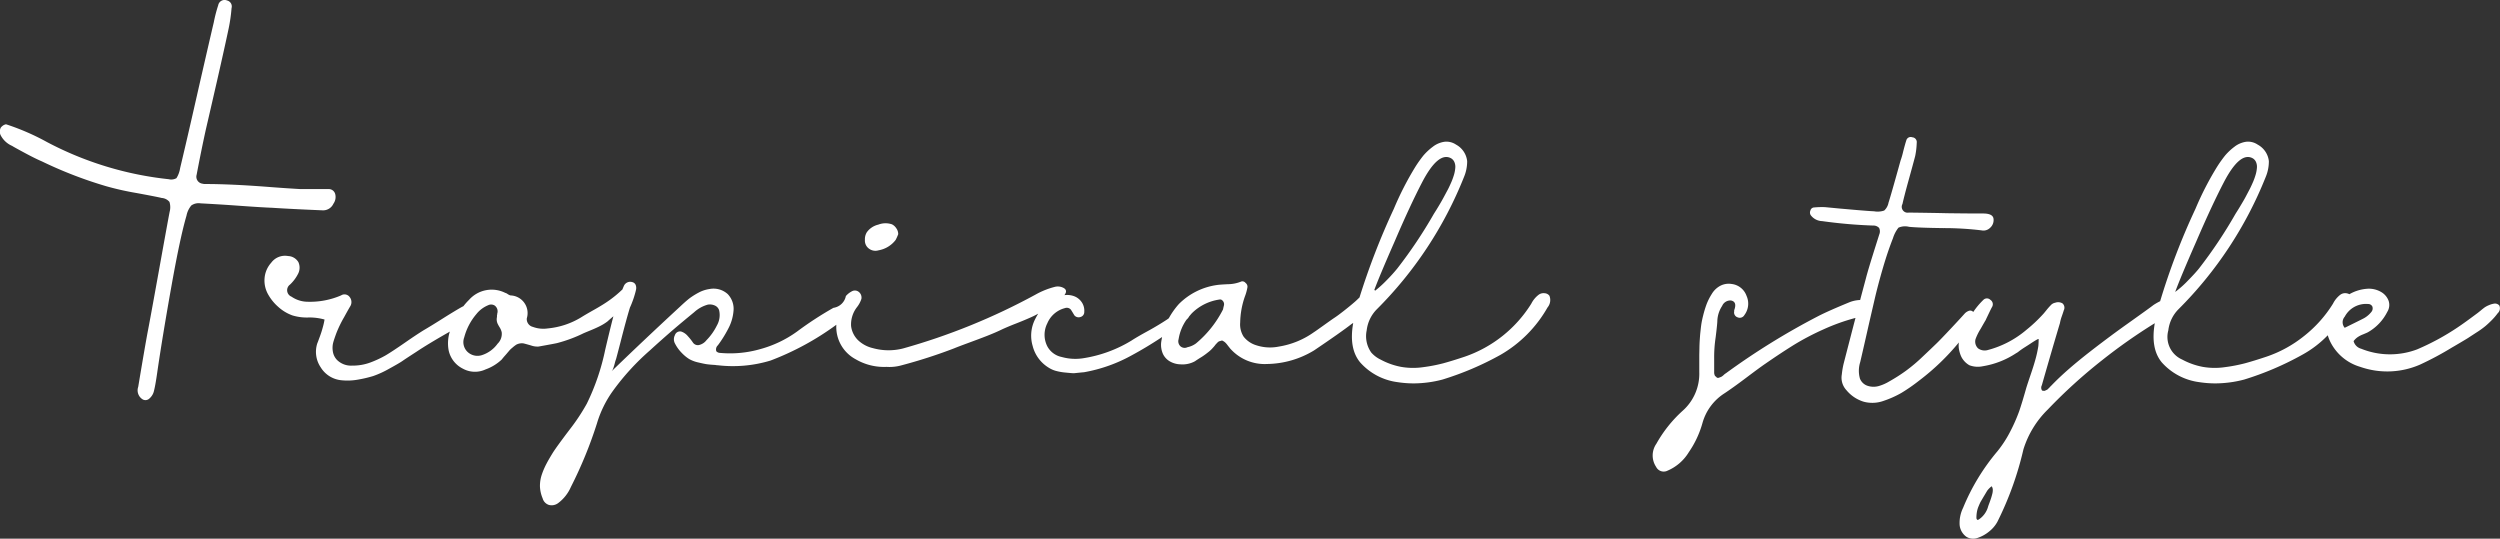<svg xmlns="http://www.w3.org/2000/svg" width="354.34" height="76.35" viewBox="0 0 354.34 76.35">
  <rect x="0" y="0" width="354.34" height="76.35" fill="#333333" stroke="none"/>
  <defs>
    <style>
      .cls-1 {
        fill: #fff;
        fill-rule: evenodd;
      }
    </style>
  </defs>
  <path id="Tropical_style.svg" data-name="Tropical style.svg" class="cls-1" d="M2624.3,3547.51a8.608,8.608,0,0,1-.88,1.02c-0.34.34-.65,0.63-0.92,0.85a12.184,12.184,0,0,1-1.24.88c-0.55.36-.92,0.6-1.1,0.72s-0.6.37-1.26,0.76-1.02.6-1.08,0.63a43.865,43.865,0,0,1-4.54,2.43,11.6,11.6,0,0,1-8.46.32,6.905,6.905,0,0,1-4.23-3.51,5.561,5.561,0,0,1-.38-0.97,15.1,15.1,0,0,1-3.63,2.77,42.452,42.452,0,0,1-8.23,3.51,16.247,16.247,0,0,1-4.01.54,15.032,15.032,0,0,1-2.38-.18,8.577,8.577,0,0,1-5.27-2.79c-1.09-1.31-1.41-3.16-1-5.56a77.863,77.863,0,0,0-7.46,5.24,73.391,73.391,0,0,0-7.69,6.98,13.519,13.519,0,0,0-3.47,5.67,45.885,45.885,0,0,1-3.69,10.26,4.532,4.532,0,0,1-1.19,1.39,5.118,5.118,0,0,1-1.64.9,1.821,1.821,0,0,1-1.58-.18,2.329,2.329,0,0,1-.94-1.66,4.877,4.877,0,0,1,.49-2.43,30.1,30.1,0,0,1,4.86-8.01,16.248,16.248,0,0,0,1.87-2.9,23.26,23.26,0,0,0,1.24-2.84c0.27-.79.6-1.88,0.99-3.26,0.12-.39.32-1,0.6-1.82s0.52-1.57.7-2.23a16.57,16.57,0,0,0,.41-1.89c0.03-.36.04-0.68,0.04-0.95,0-.06-0.1-0.03-0.31.09s-0.47.28-.77,0.48-0.6.39-.9,0.58-0.57.38-.81,0.56a2.011,2.011,0,0,1-.4.27,12.091,12.091,0,0,1-4.73,1.85,3.376,3.376,0,0,1-1.89-.14,2.791,2.791,0,0,1-.74-0.6,2.713,2.713,0,0,1-.52-0.86,4.488,4.488,0,0,1-.25-0.99,3.377,3.377,0,0,1,.01-0.78,33.266,33.266,0,0,1-5.61,5.39,25.368,25.368,0,0,1-2.5,1.74,13.941,13.941,0,0,1-2.54,1.14,4.7,4.7,0,0,1-2.79.14,5.077,5.077,0,0,1-2.47-1.62,2.6,2.6,0,0,1-.68-2.25,11.525,11.525,0,0,1,.27-1.58c0.65-2.51,1.2-4.65,1.67-6.44a28.7,28.7,0,0,0-4.55,1.63,36.834,36.834,0,0,0-4.16,2.18c-1.19.74-2.56,1.64-4.12,2.72-0.57.39-1.48,1.06-2.74,2.01s-2.25,1.65-2.97,2.13a7.328,7.328,0,0,0-3.15,4.23,13.858,13.858,0,0,1-1.94,4.14,6.521,6.521,0,0,1-3.01,2.61,1.2,1.2,0,0,1-1.62-.54,2.91,2.91,0,0,1,.04-3.28,18.449,18.449,0,0,1,3.69-4.64,7.019,7.019,0,0,0,2.39-5.49v-2.34c0-.18.01-0.54,0.02-1.08s0.03-.94.05-1.21,0.04-.63.09-1.08,0.09-.86.15-1.22,0.14-.72.23-1.08a15.026,15.026,0,0,1,.49-1.62,8.251,8.251,0,0,1,.75-1.48,3.1,3.1,0,0,1,1.21-1.15,2.586,2.586,0,0,1,1.6-.25,2.55,2.55,0,0,1,2.11,1.69,2.687,2.687,0,0,1-.31,2.72,0.749,0.749,0,0,1-.95.32,0.724,0.724,0,0,1-.49-0.86,0.484,0.484,0,0,1,.04-0.27c0.24-.72.08-1.14-0.49-1.26a1.265,1.265,0,0,0-1.26.77,4.14,4.14,0,0,0-.68,2.07c0,0.3-.08,1.09-0.24,2.38a18.729,18.729,0,0,0-.21,3.02v2.02a1.093,1.093,0,0,0,.07.32,0.341,0.341,0,0,0,.2.22,0.308,0.308,0,0,0,.41.14,3.023,3.023,0,0,0,.36-0.14,2,2,0,0,0,.31-0.24,1.649,1.649,0,0,1,.32-0.25,100.7,100.7,0,0,1,13.09-8.1q1.395-.72,4.46-1.98a4.618,4.618,0,0,1,1.47-.3c0.36-1.37.64-2.4,0.82-3.08,0.21-.81.55-1.95,1.01-3.42s0.76-2.4.88-2.79a1.125,1.125,0,0,0-.02-0.92,1.076,1.076,0,0,0-.83-0.34,69.141,69.141,0,0,1-7.25-.63,2.093,2.093,0,0,1-1.62-.85,0.7,0.7,0,0,1-.04-0.65,0.562,0.562,0,0,1,.45-0.43,11.7,11.7,0,0,1,1.62-.05l2.2,0.21c0.84,0.07,1.69.15,2.54,0.22s1.6,0.13,2.23.16a2.838,2.838,0,0,0,1.42-.11,1.989,1.989,0,0,0,.61-1.11q0.315-.945,1.71-5.98a9.924,9.924,0,0,0,.36-1.24c0.18-.7.33-1.24,0.45-1.6a0.64,0.64,0,0,1,.85-0.45,0.677,0.677,0,0,1,.63.77,10.923,10.923,0,0,1-.22,1.89c-0.21.81-.53,1.97-0.95,3.49s-0.7,2.61-.85,3.3a0.833,0.833,0,0,0,.9,1.22q3.6,0.045,5.4.09c2.16,0.03,3.87.04,5.13,0.04,0.96,0,1.45.27,1.48,0.81a1.457,1.457,0,0,1-.49,1.22,1.339,1.339,0,0,1-1.22.36,44.7,44.7,0,0,0-5.4-.32q-3.51-.045-4.86-0.18a2.345,2.345,0,0,0-1.51.12,4.629,4.629,0,0,0-.78,1.5c-0.51,1.29-1,2.75-1.47,4.37s-0.84,3.04-1.12,4.25-0.64,2.75-1.06,4.61-0.75,3.3-.99,4.32a4.1,4.1,0,0,0-.04,2.34,1.753,1.753,0,0,0,1.14,1.04,2.68,2.68,0,0,0,1.51.02,6.14,6.14,0,0,0,1.49-.65,23.741,23.741,0,0,0,2.34-1.49,23.015,23.015,0,0,0,2.4-2.02q1.29-1.215,1.89-1.8c0.41-.39,1.14-1.15,2.19-2.27s1.68-1.81,1.89-2.05a1.533,1.533,0,0,1,.67-0.41,0.56,0.56,0,0,1,.43.09,1.1,1.1,0,0,1,.11.1,10.589,10.589,0,0,1,1.44-1.72,0.7,0.7,0,0,1,.99,0,0.744,0.744,0,0,1,.27.95c-0.12.21-.28,0.53-0.49,0.97s-0.36.75-.45,0.96c-0.03.03-.27,0.45-0.72,1.24a7.638,7.638,0,0,0-.72,1.46,1.328,1.328,0,0,0,.36,1.29,1.575,1.575,0,0,0,1.39.24,13.911,13.911,0,0,0,5.49-2.88,20.657,20.657,0,0,0,2.3-2.16c0.09-.09.25-0.28,0.49-0.58a9.167,9.167,0,0,1,.65-0.74,1.082,1.082,0,0,1,.61-0.34,1.215,1.215,0,0,1,1.04.09,0.817,0.817,0,0,1,.18.99q-0.09.315-.3,0.9a5.617,5.617,0,0,0-.24.9q-1.08,3.6-2.57,8.82a0.715,0.715,0,0,0,.05.76,0.687,0.687,0,0,1,.22.03,0.357,0.357,0,0,0,.23-0.05c0.09-.04.15-0.07,0.2-0.09a0.623,0.623,0,0,0,.18-0.13c0.07-.08.13-0.13,0.16-0.16s0.08-.08.15-0.16,0.13-.13.16-0.16c0.78-.81,1.63-1.61,2.54-2.4s1.94-1.63,3.06-2.5,2.07-1.58,2.82-2.14,1.82-1.33,3.21-2.32,2.35-1.68,2.86-2.07a9.111,9.111,0,0,1,.93-0.53,95.808,95.808,0,0,1,5.01-13.1,42.909,42.909,0,0,1,3.11-6.03,18.513,18.513,0,0,1,1.08-1.51,8.02,8.02,0,0,1,1.32-1.24,3.5,3.5,0,0,1,1.69-.72,2.443,2.443,0,0,1,1.62.41,3.047,3.047,0,0,1,1.58,2.34,5.738,5.738,0,0,1-.45,2.25,55.45,55.45,0,0,1-12.38,18.76,5.076,5.076,0,0,0-1.42,2.97,3.5,3.5,0,0,0,1.96,4.14,10.093,10.093,0,0,0,2.93,1.04,9.854,9.854,0,0,0,3.12.04,22.949,22.949,0,0,0,2.82-.54c0.78-.21,1.8-0.52,3.06-0.94a17.424,17.424,0,0,0,5.37-2.95,17.734,17.734,0,0,0,4.08-4.57,3.671,3.671,0,0,1,1.03-1.26,1.154,1.154,0,0,1,.83-0.22,1.244,1.244,0,0,1,.46.14,5.932,5.932,0,0,1,2.49-.77,3.43,3.43,0,0,1,2.07.49,2.392,2.392,0,0,1,1.01,1.24,1.849,1.849,0,0,1-.2,1.55,6.836,6.836,0,0,1-2.74,2.88c-0.12.07-.35,0.16-0.68,0.3a3.791,3.791,0,0,0-.81.42,2.514,2.514,0,0,0-.54.54,1.509,1.509,0,0,0,1.08,1.08,10.886,10.886,0,0,0,7.92.09,34.48,34.48,0,0,0,5.72-3.1c0.72-.48,1.62-1.13,2.7-1.94q0.135-.09.54-0.42c0.27-.23.48-0.39,0.63-0.5a3.289,3.289,0,0,1,.6-0.31,2.856,2.856,0,0,1,.7-0.21,0.8,0.8,0,0,1,.77.27A0.941,0.941,0,0,1,2624.3,3547.51Zm-71.73,24.53a3.119,3.119,0,0,0-.63.63c-0.09.15-.23,0.39-0.43,0.72s-0.34.58-.45,0.76-0.21.42-.33,0.7a3.545,3.545,0,0,0-.25.83,4.755,4.755,0,0,0-.07.86,0.374,0.374,0,0,0,.14.27,0.407,0.407,0,0,0,.18-0.05,3.217,3.217,0,0,0,1.35-1.89c0.03-.09.09-0.25,0.18-0.49s0.16-.45.22-0.63,0.12-.39.18-0.63a2.126,2.126,0,0,0,.07-0.63A0.9,0.9,0,0,0,2552.57,3572.04Zm27.83-29.16q1.02-1.035,1.56-1.71a65.561,65.561,0,0,0,5.17-7.74c0.06-.09.17-0.27,0.34-0.54s0.33-.54.49-0.81,0.36-.6.57-0.99,0.4-.76.58-1.1,0.35-.72.52-1.11a9.457,9.457,0,0,0,.38-1.08,4.744,4.744,0,0,0,.16-0.94,1.667,1.667,0,0,0-.14-0.79,1.129,1.129,0,0,0-.47-0.52c-1.2-.65-2.56.48-4.09,3.42q-1.71,3.285-3.92,8.42-2.25,5.13-2.97,7.11A14.283,14.283,0,0,0,2580.4,3542.88Zm25,5.31a3.623,3.623,0,0,0,.99-0.86,0.785,0.785,0,0,0,.14-0.76,0.65,0.65,0,0,0-.59-0.36,3.412,3.412,0,0,0-3.33,1.8,1.192,1.192,0,0,0,0,1.57C2604.26,3548.77,2605.19,3548.31,2605.4,3548.19Zm-122.44,5.22a42.483,42.483,0,0,1-8.24,3.51,16.171,16.171,0,0,1-4,.54,15.161,15.161,0,0,1-2.39-.18,8.55,8.55,0,0,1-5.26-2.79c-1.1-1.32-1.42-3.19-.99-5.6-0.07.05-.17,0.11-0.23,0.15q-1.44,1.125-5.31,3.74a13.138,13.138,0,0,1-6.66,1.93,6.52,6.52,0,0,1-5.08-2.02,2.67,2.67,0,0,1-.29-0.34c-0.11-.13-0.21-0.26-0.3-0.38a2.446,2.446,0,0,0-.31-0.34,1.872,1.872,0,0,0-.41-0.25c-0.12.03-.23,0.07-0.33,0.09a0.672,0.672,0,0,0-.3.18c-0.09.09-.15,0.16-0.2,0.21a2.281,2.281,0,0,0-.22.27q-0.165.2-.21,0.24a4.5,4.5,0,0,1-.58.57c-0.24.19-.44,0.35-0.61,0.47a8.357,8.357,0,0,1-.72.47c-0.31.2-.53,0.34-0.65,0.43a3.658,3.658,0,0,1-2.07.45,3.159,3.159,0,0,1-1.53-.43,2.42,2.42,0,0,1-.95-1.03,3.208,3.208,0,0,1-.27-1.56c0.03-.29.09-0.57,0.14-0.85q-2.175,1.44-4.21,2.54a21.809,21.809,0,0,1-6.86,2.45c-0.06,0-.54.05-1.44,0.14-0.15,0-.53-0.03-1.13-0.09a7.793,7.793,0,0,1-1.44-.25,3.818,3.818,0,0,1-1.03-.47,5.05,5.05,0,0,1-2.23-3.04,5.145,5.145,0,0,1,.34-3.8c0.14-.28.29-0.55,0.44-0.79-0.34.19-.7,0.37-1.09,0.54-0.65.29-1.35,0.58-2.12,0.88s-1.37.56-1.82,0.76c-0.69.34-1.42,0.65-2.18,0.95s-1.62.62-2.57,0.97-1.67.62-2.18,0.83a72.315,72.315,0,0,1-7.38,2.38,6.321,6.321,0,0,1-2.16.23,7.963,7.963,0,0,1-4.37-1.08,5.19,5.19,0,0,1-2.74-4.89,39.264,39.264,0,0,1-9.32,5.07,18.348,18.348,0,0,1-7.47.67,1.858,1.858,0,0,1-.36-0.04c-0.54-.03-0.95-0.07-1.23-0.11s-0.69-.13-1.2-0.25a4.686,4.686,0,0,1-1.26-.47,5.378,5.378,0,0,1-1.05-.86,5.3,5.3,0,0,1-.97-1.33,1.265,1.265,0,0,1-.02-1.21,0.759,0.759,0,0,1,.92-0.5,2.066,2.066,0,0,1,.9.63,7.837,7.837,0,0,1,.72.9,0.854,0.854,0,0,0,.79.39,1.852,1.852,0,0,0,1.14-.7,8.018,8.018,0,0,0,1.47-2.07,2.994,2.994,0,0,0,.33-2.16,1.086,1.086,0,0,0-.6-0.68,1.692,1.692,0,0,0-1.02-.13,4.734,4.734,0,0,0-1.93,1.08c-0.99.81-2,1.65-3.02,2.52q-1.665,1.44-3.24,2.88a34.357,34.357,0,0,0-5.26,5.76,15.451,15.451,0,0,0-2.25,4.59,59.623,59.623,0,0,1-3.69,9,5.684,5.684,0,0,1-1.8,2.29,1.536,1.536,0,0,1-1.31.27,1.352,1.352,0,0,1-.9-0.94,4.8,4.8,0,0,1-.38-1.71,5.029,5.029,0,0,1,.29-1.73,10.445,10.445,0,0,1,.66-1.51c0.22-.42.53-0.95,0.92-1.58,0.39-.6,1.16-1.66,2.32-3.19a28.316,28.316,0,0,0,2.45-3.69,32.081,32.081,0,0,0,2.61-7.65c0.44-1.87.82-3.45,1.16-4.74-0.35.29-.63,0.54-0.84,0.73a6.75,6.75,0,0,1-.97.61c-0.38.2-.82,0.4-1.33,0.61s-0.87.36-1.08,0.45a19.842,19.842,0,0,1-3.73,1.39c-0.09.03-.98,0.2-2.66,0.5a2.775,2.775,0,0,1-1.08-.16c-0.45-.13-0.8-0.23-1.06-0.29a1.7,1.7,0,0,0-1.01.18,5.1,5.1,0,0,0-.58.45,3.181,3.181,0,0,0-.52.52c-0.14.16-.3,0.36-0.5,0.58s-0.35.41-.47,0.56a6.487,6.487,0,0,1-2.29,1.4,3.552,3.552,0,0,1-3.22-.11,3.777,3.777,0,0,1-2.01-2.59,5.491,5.491,0,0,1,.17-2.67c-0.07.05-.13,0.08-0.16,0.1q-2.925,1.665-4.55,2.75c-1.02.66-1.69,1.1-2.02,1.33s-0.96.59-1.89,1.1a13.348,13.348,0,0,1-2.25,1.03,17.228,17.228,0,0,1-2.12.5,8.336,8.336,0,0,1-2.43.09,3.856,3.856,0,0,1-2.88-1.82,3.917,3.917,0,0,1-.49-3.4c0.09-.21.21-0.55,0.38-1.01s0.3-.89.4-1.26a9.727,9.727,0,0,0,.25-1.11,7.817,7.817,0,0,0-2.29-.29,7.058,7.058,0,0,1-2.25-.29,6.028,6.028,0,0,1-2.05-1.24,6.658,6.658,0,0,1-1.46-1.84,3.975,3.975,0,0,1-.45-2.21,3.709,3.709,0,0,1,.94-2.18,2.421,2.421,0,0,1,2.39-.95,1.776,1.776,0,0,1,1.46.86,1.89,1.89,0,0,1-.07,1.71,5.473,5.473,0,0,1-1.12,1.48,0.985,0.985,0,0,0,.22,1.71,4.082,4.082,0,0,0,2.3.72,11.125,11.125,0,0,0,4.72-.9,0.9,0.9,0,0,1,1.22.23,1.142,1.142,0,0,1,.09,1.3c-0.06.09-.36,0.61-0.88,1.56a16.445,16.445,0,0,0-1.1,2.27q-0.315.855-.45,1.35a3.055,3.055,0,0,0-.05,1.19,2.214,2.214,0,0,0,.59,1.24,2.828,2.828,0,0,0,2.16.81,7.127,7.127,0,0,0,2.54-.43,14.913,14.913,0,0,0,2.18-1.01c0.66-.39,1.6-1.01,2.81-1.85s2.1-1.42,2.64-1.75c0.57-.33,1.44-0.86,2.61-1.6s2.07-1.28,2.7-1.64c0.09-.05.19-0.1,0.28-0.14a8.57,8.57,0,0,1,.8-0.9,4.286,4.286,0,0,1,5.13-.99,0.986,0.986,0,0,1,.33.16,1.593,1.593,0,0,0,.39.2,2.507,2.507,0,0,1,2.34,3.24,1.127,1.127,0,0,0,.85,1.22,4.277,4.277,0,0,0,2.12.22,11.092,11.092,0,0,0,4.81-1.62q0.495-.315,1.8-1.05t2.16-1.35a15.9,15.9,0,0,0,1.62-1.33c0.06-.06.12-0.11,0.18-0.16,0.07-.17.14-0.34,0.22-0.52a0.981,0.981,0,0,1,1.17-.54,0.7,0.7,0,0,1,.5.41,1.226,1.226,0,0,1,.02.79c-0.07.31-.16,0.61-0.25,0.9s-0.2.59-.33,0.92-0.22.52-.25,0.58q-0.5,1.62-1.35,4.95c-0.39,1.51-.6,2.3-0.63,2.39a4.455,4.455,0,0,0-.16.52c-0.07.28-.15,0.53-0.22,0.74a1.3,1.3,0,0,1-.25.45q4.41-4.275,9.72-9.18c0.51-.48.94-0.86,1.28-1.13a10.044,10.044,0,0,1,1.31-.83,4.579,4.579,0,0,1,1.55-.52,2.984,2.984,0,0,1,2.61.72,3.016,3.016,0,0,1,.81,2.43,6.426,6.426,0,0,1-.77,2.52,16.449,16.449,0,0,1-1.44,2.3,0.792,0.792,0,0,0-.22.85,0.758,0.758,0,0,0,.54.23,15.462,15.462,0,0,0,5.69-.54,16.137,16.137,0,0,0,5.2-2.48,49.286,49.286,0,0,1,5.17-3.37,2.1,2.1,0,0,0,1.76-1.67,2.826,2.826,0,0,1,.85-0.67,0.872,0.872,0,0,1,.99.09,1.021,1.021,0,0,1,.36.99,3.751,3.751,0,0,1-.63,1.17,4,4,0,0,0-.83,2.68,3.38,3.38,0,0,0,.99,2,4.505,4.505,0,0,0,2.09,1.12,8.287,8.287,0,0,0,4.28.05,89.807,89.807,0,0,0,18.81-7.65,11.2,11.2,0,0,1,2.7-1.08,1.71,1.71,0,0,1,1.12.09c0.54,0.23.61,0.59,0.25,1.08h0.02a2.855,2.855,0,0,1,1.47.2,2.281,2.281,0,0,1,1.01.88,2.153,2.153,0,0,1,.31,1.3,0.72,0.72,0,0,1-.54.72,0.785,0.785,0,0,1-.85-0.22c-0.06-.09-0.14-0.23-0.25-0.41s-0.19-.31-0.25-0.4a0.757,0.757,0,0,0-.85-0.23,3.71,3.71,0,0,0-2.5,2.16,3.6,3.6,0,0,0,.02,3.29,2.987,2.987,0,0,0,2.03,1.48,7.113,7.113,0,0,0,3.01.18,18.587,18.587,0,0,0,6.89-2.52c0.27-.18.67-0.42,1.19-0.72s0.97-.54,1.33-0.74,0.76-.43,1.21-0.7,0.88-.54,1.29-0.81c0.09-.06.17-0.12,0.25-0.18a10.985,10.985,0,0,1,1.43-2.02,9.47,9.47,0,0,1,5.45-2.7c0.18-.03.69-0.07,1.53-0.11a5.075,5.075,0,0,0,1.89-.39,0.576,0.576,0,0,1,.58.21,0.673,0.673,0,0,1,.27.6,6.686,6.686,0,0,1-.36,1.31,11.746,11.746,0,0,0-.67,3.69,3.218,3.218,0,0,0,.49,2.02,3.608,3.608,0,0,0,1.8,1.22,6.262,6.262,0,0,0,3.2.18,11.774,11.774,0,0,0,4.95-2.03c0.18-.11.64-0.44,1.37-0.96s1.26-.9,1.58-1.11,0.75-.53,1.3-0.96,1.05-.84,1.49-1.22c0.26-.22.49-0.45,0.73-0.68a101.275,101.275,0,0,1,4.87-12.57,43.139,43.139,0,0,1,3.1-6.03,18.513,18.513,0,0,1,1.08-1.51,8.124,8.124,0,0,1,1.33-1.24,3.5,3.5,0,0,1,1.69-.72,2.443,2.443,0,0,1,1.62.41,3.034,3.034,0,0,1,1.57,2.34,5.738,5.738,0,0,1-.45,2.25,55.429,55.429,0,0,1-12.37,18.76,5.076,5.076,0,0,0-1.42,2.97,4,4,0,0,0,.65,3.15,4.126,4.126,0,0,0,1.31.99,10.035,10.035,0,0,0,2.92,1.04,9.912,9.912,0,0,0,3.13.04,22.753,22.753,0,0,0,2.81-.54c0.78-.21,1.8-0.52,3.06-0.94a18.023,18.023,0,0,0,9.45-7.52,3.67,3.67,0,0,1,1.04-1.26,1.154,1.154,0,0,1,.83-0.22,0.91,0.91,0,0,1,.7.36,1.637,1.637,0,0,1-.27,1.66A17.975,17.975,0,0,1,2482.96,3553.41Zm-141.57-3.2a2.271,2.271,0,0,0-.29-0.69,5.489,5.489,0,0,1-.29-0.52,1.5,1.5,0,0,1-.09-0.95v-0.15a0.468,0.468,0,0,1,.02-0.16,1.1,1.1,0,0,0,.02-0.18,1.02,1.02,0,0,0-.36-1.13,0.951,0.951,0,0,0-.95-0.04,4.144,4.144,0,0,0-1.66,1.26,8.389,8.389,0,0,0-1.71,3.28,1.92,1.92,0,0,0,.45,2.05,2.05,2.05,0,0,0,2.07.47,4.394,4.394,0,0,0,2.21-1.62A1.939,1.939,0,0,0,2341.39,3550.21Zm102.31-4.29a0.8,0.8,0,0,0-.27-0.3,0.448,0.448,0,0,0-.34-0.04,6.934,6.934,0,0,0-3.83,1.89c-0.16.16-.29,0.33-0.43,0.49a1.622,1.622,0,0,1-.37.46,6.574,6.574,0,0,0-1.13,2.78,0.975,0.975,0,0,0,.25.99,0.9,0.9,0,0,0,1.01.14,3.057,3.057,0,0,0,1.21-.54,15.144,15.144,0,0,0,3.83-4.82c0-.03.04-0.22,0.13-0.58A0.727,0.727,0,0,0,2443.7,3545.92Zm21.49-1.6a15.911,15.911,0,0,0,1.59-1.44,23.023,23.023,0,0,0,1.55-1.71,65.688,65.688,0,0,0,5.18-7.74c0.06-.09.17-0.27,0.34-0.54s0.33-.54.49-0.81,0.35-.6.56-0.99,0.41-.76.59-1.1,0.35-.72.52-1.11a9.457,9.457,0,0,0,.38-1.08,4.744,4.744,0,0,0,.16-0.94,1.667,1.667,0,0,0-.14-0.79,1.129,1.129,0,0,0-.47-0.52c-1.2-.65-2.57.48-4.1,3.42q-1.71,3.285-3.91,8.42-2.1,4.785-2.86,6.82A1.2,1.2,0,0,1,2465.19,3544.32Zm-70.39-5.72a1.528,1.528,0,0,1-1.66-.54,1.429,1.429,0,0,1-.27-0.96,1.872,1.872,0,0,1,.27-1.06,2.773,2.773,0,0,1,1.62-1.08,2.857,2.857,0,0,1,1.93-.05,1.509,1.509,0,0,1,.61.54,1.415,1.415,0,0,1,.29.86,6.994,6.994,0,0,1-.36.81A3.891,3.891,0,0,1,2394.8,3538.6Zm-78.83-5.67q-4.32-.18-7.11-0.36c-0.81-.03-2.39-0.12-4.73-0.29s-4.15-.27-5.44-0.34a1.793,1.793,0,0,0-1.29.3,3.211,3.211,0,0,0-.69,1.46q-0.9,3.06-2.14,10.03c-0.83,4.66-1.48,8.61-1.96,11.88-0.18,1.29-.34,2.24-0.49,2.84a2.015,2.015,0,0,1-.66,1.15,0.808,0.808,0,0,1-.92.15,1.5,1.5,0,0,1-.67-1.8q0.945-5.67,1.35-7.83,0.27-1.35,1.53-8.34,1.26-7.005,1.57-8.62a2.546,2.546,0,0,0-.02-1.42,1.56,1.56,0,0,0-1.1-.56c-0.48-.12-1.67-0.35-3.56-0.7a40.417,40.417,0,0,1-4.32-.97,59.43,59.43,0,0,1-9.09-3.51c-0.57-.24-1.37-0.63-2.41-1.19s-1.64-.89-1.82-1.01a3.291,3.291,0,0,1-1.66-1.58,1.252,1.252,0,0,1,.04-0.99,1.044,1.044,0,0,1,.23-0.24,0.88,0.88,0,0,1,.29-0.18,0.6,0.6,0,0,1,.25-0.07,33.628,33.628,0,0,1,5.8,2.52,47.671,47.671,0,0,0,17.24,5.26,1.475,1.475,0,0,0,1.1-.15,3.7,3.7,0,0,0,.52-1.42q0.72-3.015,1.53-6.55c0.54-2.35,1.11-4.88,1.73-7.58s1.12-4.88,1.51-6.53a20.148,20.148,0,0,1,.63-2.43,0.915,0.915,0,0,1,1.26-.67,0.865,0.865,0,0,1,.63,1.08,22.893,22.893,0,0,1-.41,2.88q-0.54,2.565-1.64,7.4c-0.74,3.23-1.27,5.54-1.6,6.95-0.45,2.05-.88,4.17-1.3,6.39a0.988,0.988,0,0,0,.81,1.26,1.319,1.319,0,0,0,.31.05c1.35,0,2.78.04,4.3,0.11s3.18,0.18,4.99.32,3.25,0.23,4.3.29h4.01a0.937,0.937,0,0,1,.92.7,1.632,1.632,0,0,1-.25,1.37A1.607,1.607,0,0,1,2315.97,3532.93Z" transform="translate(-2270.28 -3503.12)"/>
</svg>
